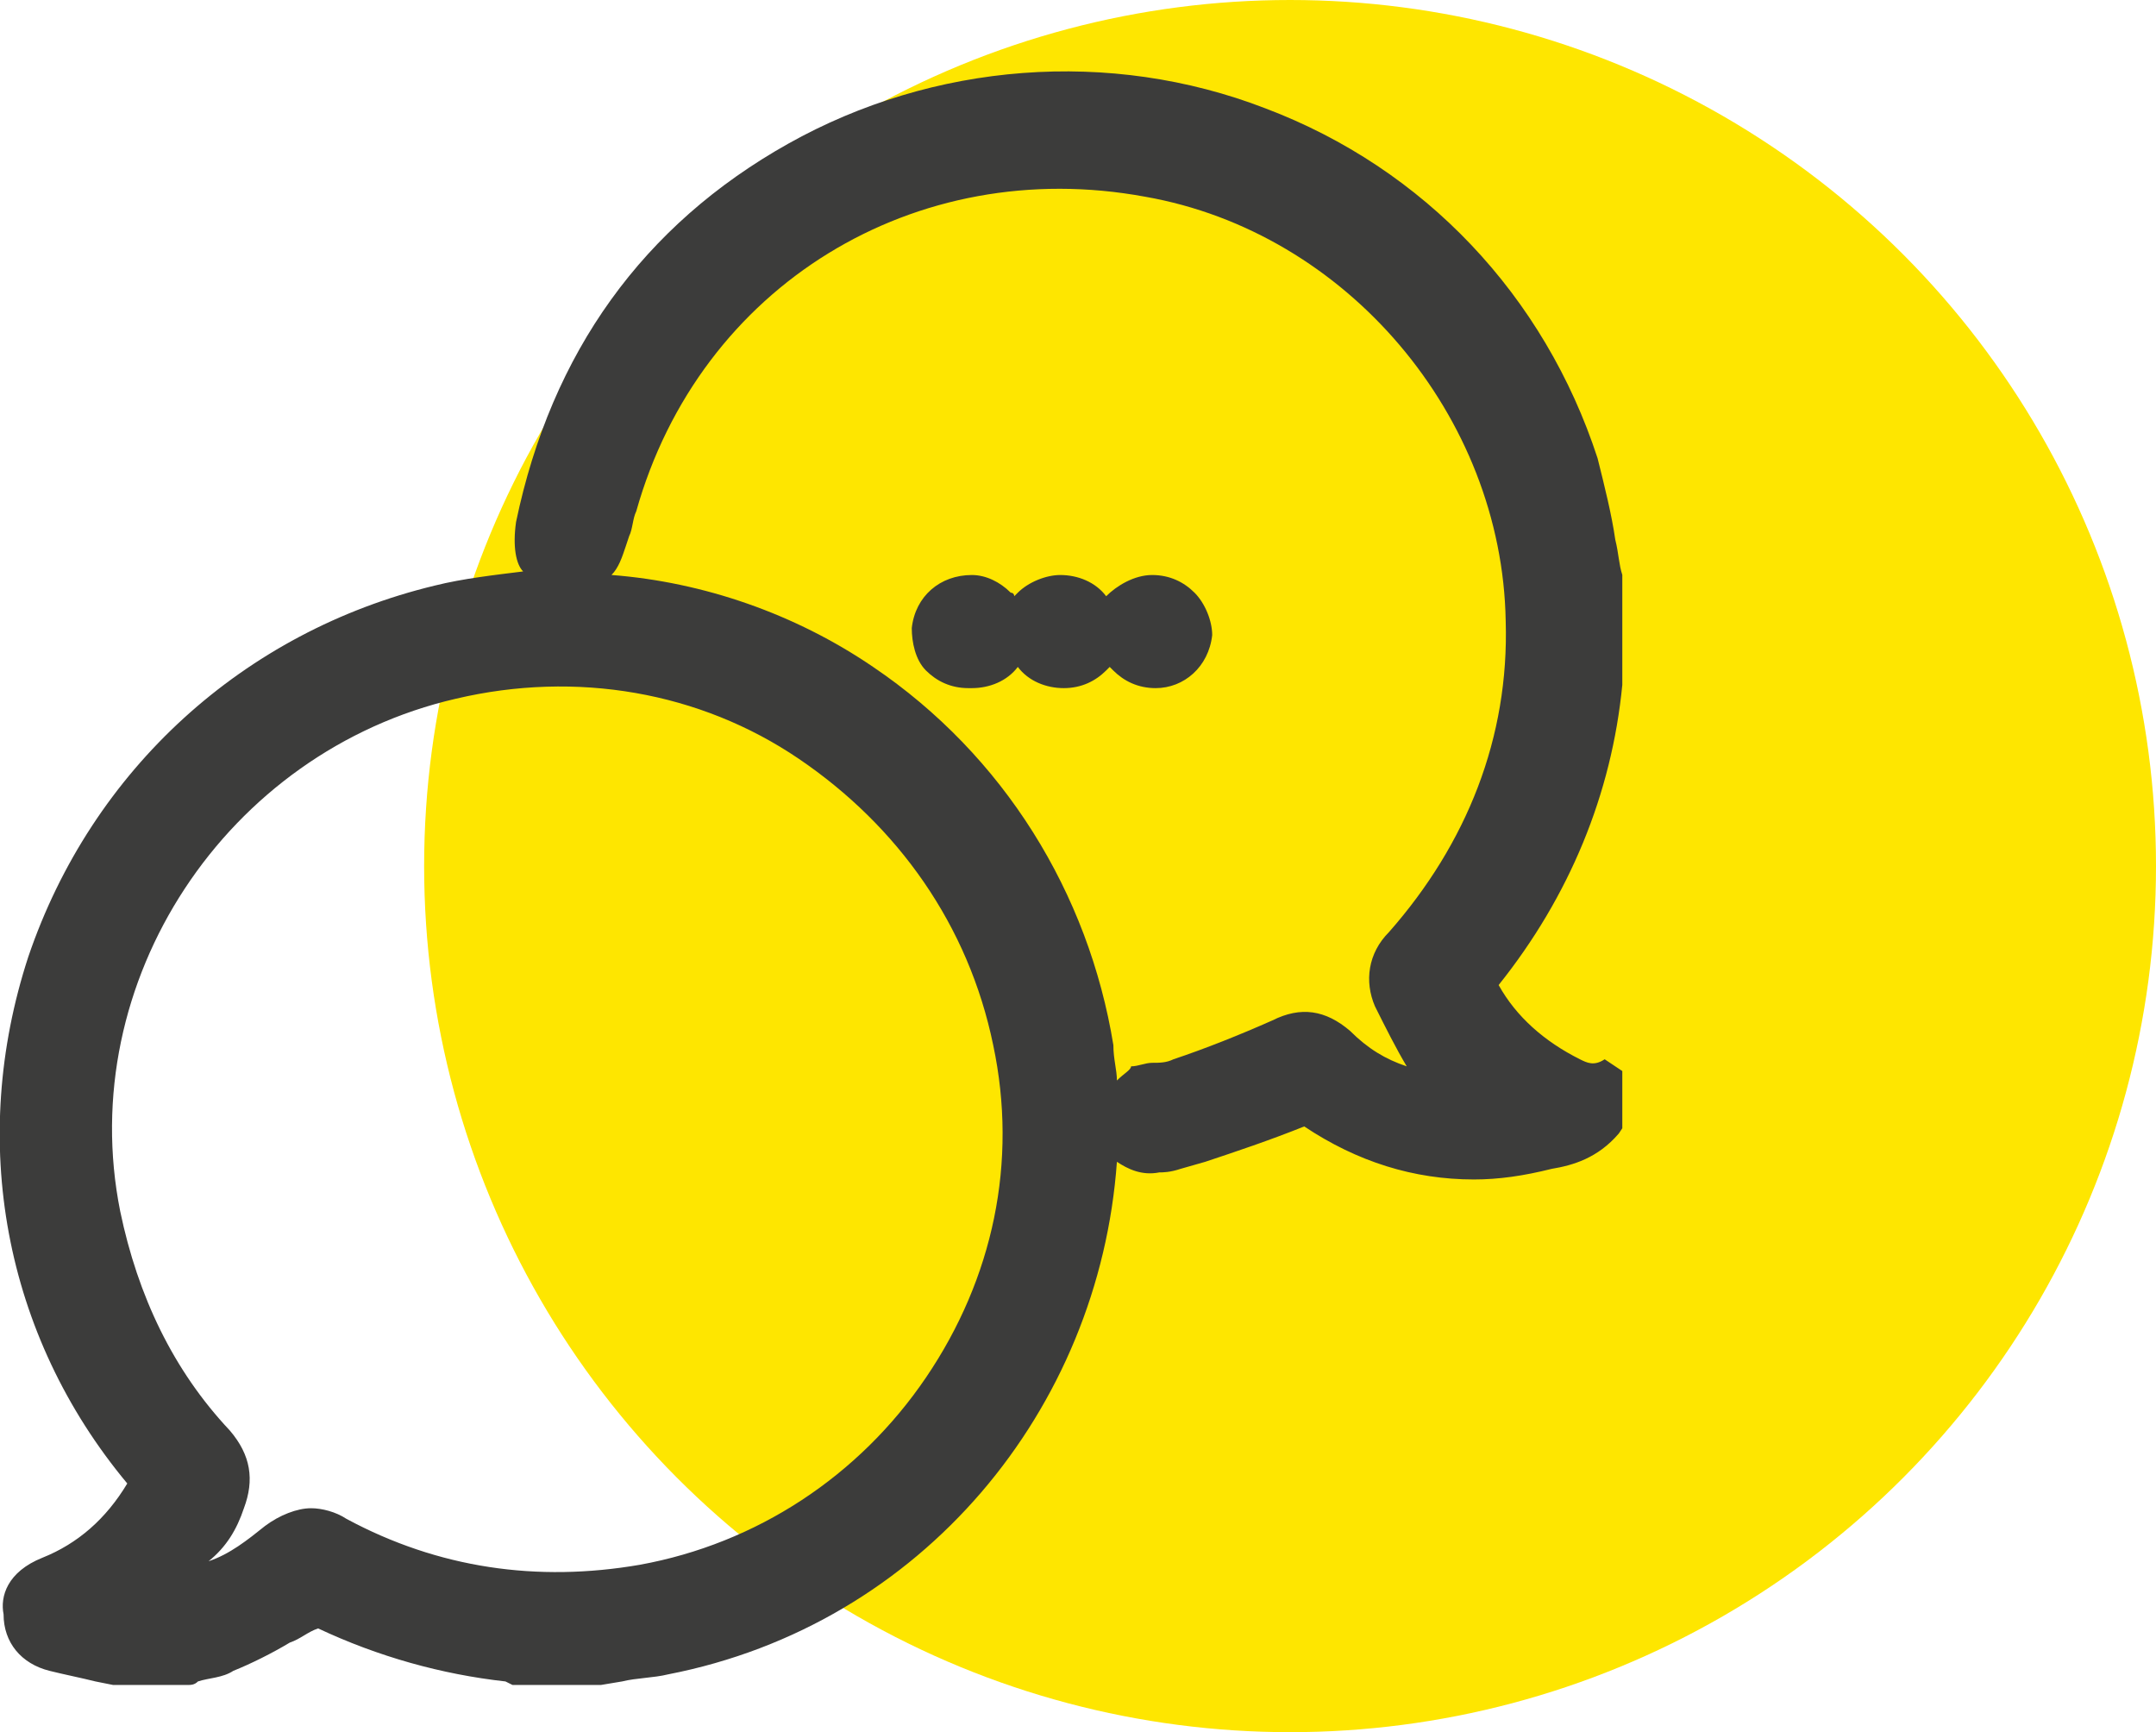<?xml version="1.0" encoding="UTF-8"?> <svg xmlns="http://www.w3.org/2000/svg" width="61" height="49" viewBox="0 0 61 49" fill="none"><circle cx="36.5" cy="24.5" r="24.5" fill="#FEE600"></circle><g clip-path="url(#clip0_498_2230)"><path d="M44.701 29.965C43.701 29.465 42.901 28.765 42.401 27.865C44.401 25.365 45.601 22.465 45.901 19.365L46.001 16.865L45.901 16.265C45.801 15.965 45.801 15.665 45.701 15.265C45.601 14.565 45.401 13.765 45.201 12.965C43.701 8.365 40.301 4.765 35.801 3.065C31.401 1.365 26.401 1.765 22.301 4.065C18.201 6.365 15.601 9.965 14.601 14.765C14.501 15.465 14.601 15.965 14.801 16.165C14.001 16.265 13.101 16.365 12.301 16.565C6.901 17.865 2.601 21.765 0.801 27.065C-0.899 32.265 0.101 37.765 3.601 41.965C3.001 42.965 2.201 43.665 1.201 44.065C0.201 44.465 0.001 45.165 0.101 45.665C0.101 46.465 0.601 47.065 1.401 47.265C1.801 47.365 2.301 47.465 2.701 47.565L3.201 47.665H5.101H5.301C5.401 47.665 5.501 47.665 5.601 47.565C5.901 47.465 6.301 47.465 6.601 47.265C7.101 47.065 7.701 46.765 8.201 46.465C8.501 46.365 8.701 46.165 9.001 46.065C10.701 46.865 12.501 47.365 14.301 47.565L14.501 47.665H17.001L17.601 47.565C18.001 47.465 18.501 47.465 18.901 47.365C26.101 45.965 31.101 39.865 31.601 32.865C31.901 33.065 32.301 33.265 32.801 33.165C32.901 33.165 33.101 33.165 33.401 33.065L34.101 32.865C35.001 32.565 35.901 32.265 36.901 31.865C38.401 32.865 40.001 33.365 41.701 33.365C42.401 33.365 43.101 33.265 43.901 33.065C44.501 32.965 45.201 32.765 45.801 32.065L46.001 31.765V30.365L45.401 29.965C45.101 30.165 44.901 30.065 44.701 29.965ZM31.601 30.565C31.601 30.265 31.501 29.965 31.501 29.565C30.801 25.265 28.401 21.365 24.701 18.865C22.501 17.365 19.901 16.465 17.301 16.265C17.501 16.065 17.601 15.765 17.701 15.465L17.801 15.165C17.901 14.965 17.901 14.665 18.001 14.465C19.801 8.065 25.901 4.365 32.401 5.565C38.101 6.565 42.501 11.765 42.601 17.565C42.701 20.865 41.501 23.865 39.301 26.365C38.701 26.965 38.601 27.765 38.901 28.465C39.201 29.065 39.501 29.665 39.801 30.165C39.201 29.965 38.701 29.665 38.201 29.165C37.501 28.565 36.801 28.465 36.001 28.865C35.101 29.265 34.101 29.665 33.201 29.965C33.001 30.065 32.801 30.065 32.601 30.065C32.401 30.065 32.201 30.165 32.001 30.165C32.001 30.265 31.801 30.365 31.601 30.565ZM6.901 42.665C7.201 41.865 7.101 41.165 6.501 40.465C4.901 38.765 3.901 36.665 3.401 34.265C2.101 27.765 6.401 21.265 12.901 19.765C16.301 18.965 19.801 19.565 22.601 21.465C25.401 23.365 27.401 26.165 28.101 29.565C28.801 32.865 28.101 36.165 26.201 38.965C24.301 41.765 21.401 43.665 18.101 44.265C15.201 44.765 12.401 44.365 9.801 42.965C9.501 42.765 9.101 42.665 8.801 42.665C8.401 42.665 7.901 42.865 7.501 43.165C7.001 43.565 6.501 43.965 5.901 44.165C6.401 43.765 6.701 43.265 6.901 42.665Z" fill="#3C3C3B"></path><path d="M34.297 17.966C34.297 17.566 34.097 17.066 33.797 16.766C33.497 16.466 33.097 16.266 32.597 16.266C32.097 16.266 31.597 16.566 31.297 16.866C30.997 16.466 30.497 16.266 29.997 16.266C29.597 16.266 29.097 16.466 28.797 16.766L28.697 16.866C28.697 16.866 28.697 16.766 28.597 16.766C28.297 16.466 27.897 16.266 27.497 16.266C26.597 16.266 25.897 16.866 25.797 17.766C25.797 18.166 25.897 18.666 26.197 18.966C26.497 19.266 26.897 19.466 27.397 19.466C27.397 19.466 27.397 19.466 27.497 19.466C27.997 19.466 28.497 19.266 28.797 18.866C29.097 19.266 29.597 19.466 30.097 19.466C30.597 19.466 30.997 19.266 31.297 18.966L31.397 18.866L31.497 18.966C31.797 19.266 32.197 19.466 32.697 19.466C33.497 19.466 34.197 18.866 34.297 17.966Z" fill="#3C3C3B"></path></g><defs><clipPath id="clip0_498_2230"><rect width="45.9" height="45.9" fill="white" transform="translate(0 1.965)"></rect></clipPath></defs></svg> 